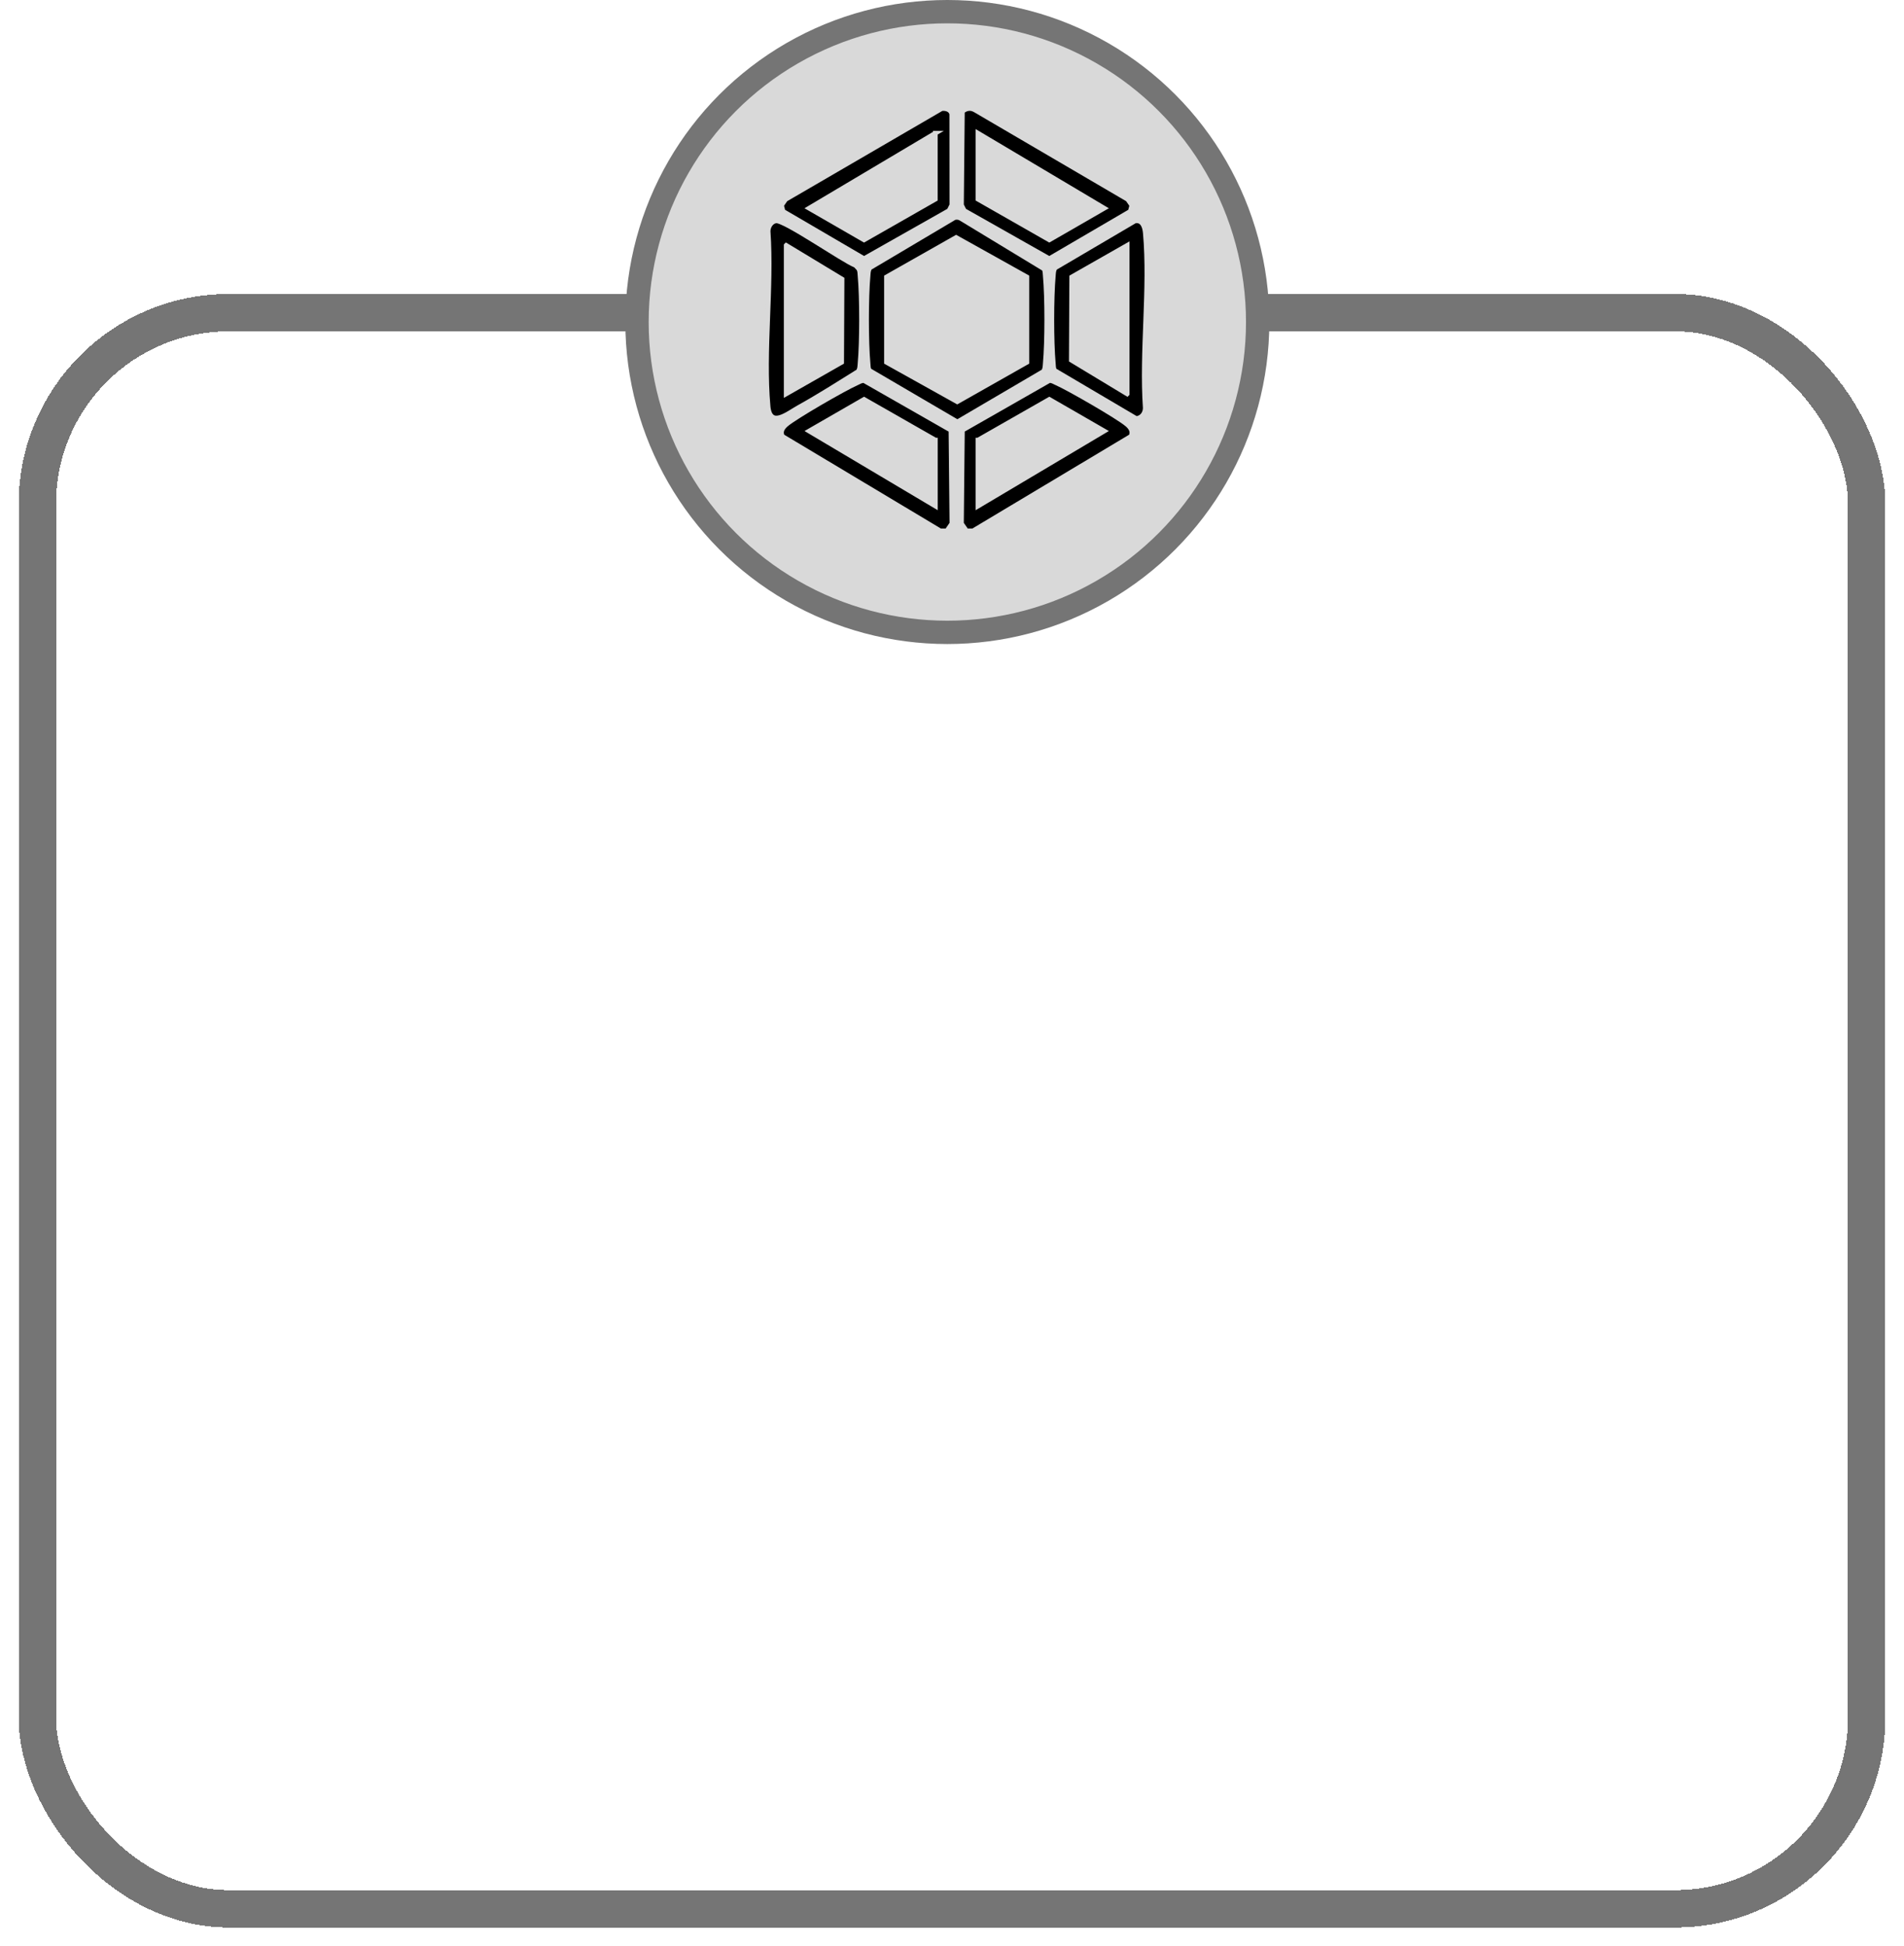 <svg width="408" height="417" viewBox="0 0 408 417" fill="none" xmlns="http://www.w3.org/2000/svg">
<g filter="url(#filter0_d_278_185)">
<rect x="8" y="63" width="392" height="342" rx="41" stroke="#757575" stroke-width="8" shape-rendering="crispEdges"/>
</g>
<path d="M153.848 194.92L150.68 185.884L147.512 194.92H153.848ZM155.72 200.284H145.64L144.02 205H136.496L146.828 177.856H154.532L164.864 205H157.34L155.72 200.284ZM183.145 183.832H174.757V188.368H182.677V194.344H174.757V199.024H183.145V205H167.701V177.856H183.145V183.832ZM194.139 191.428C194.139 192.508 194.343 193.504 194.751 194.416C195.159 195.328 195.711 196.12 196.407 196.792C197.103 197.464 197.907 197.992 198.819 198.376C199.755 198.736 200.739 198.916 201.771 198.916C202.803 198.916 203.775 198.736 204.687 198.376C205.623 197.992 206.439 197.464 207.135 196.792C207.855 196.12 208.419 195.328 208.827 194.416C209.235 193.504 209.439 192.508 209.439 191.428C209.439 190.348 209.235 189.352 208.827 188.44C208.419 187.528 207.855 186.736 207.135 186.064C206.439 185.392 205.623 184.876 204.687 184.516C203.775 184.132 202.803 183.94 201.771 183.94C200.739 183.94 199.755 184.132 198.819 184.516C197.907 184.876 197.103 185.392 196.407 186.064C195.711 186.736 195.159 187.528 194.751 188.44C194.343 189.352 194.139 190.348 194.139 191.428ZM186.759 191.428C186.759 189.412 187.131 187.54 187.875 185.812C188.619 184.06 189.651 182.536 190.971 181.24C192.291 179.944 193.863 178.936 195.687 178.216C197.535 177.472 199.563 177.1 201.771 177.1C203.955 177.1 205.971 177.472 207.819 178.216C209.667 178.936 211.251 179.944 212.571 181.24C213.915 182.536 214.959 184.06 215.703 185.812C216.447 187.54 216.819 189.412 216.819 191.428C216.819 193.444 216.447 195.328 215.703 197.08C214.959 198.808 213.915 200.32 212.571 201.616C211.251 202.912 209.667 203.932 207.819 204.676C205.971 205.396 203.955 205.756 201.771 205.756C199.563 205.756 197.535 205.396 195.687 204.676C193.863 203.932 192.291 202.912 190.971 201.616C189.651 200.32 188.619 198.808 187.875 197.08C187.131 195.328 186.759 193.444 186.759 191.428ZM221.026 205V177.856H228.082L241.114 194.452V177.856H248.134V205H241.114L228.082 188.404V205H221.026ZM268.48 184.804C267.712 184.18 266.944 183.724 266.176 183.436C265.408 183.124 264.664 182.968 263.944 182.968C263.032 182.968 262.288 183.184 261.712 183.616C261.136 184.048 260.848 184.612 260.848 185.308C260.848 185.788 260.992 186.184 261.28 186.496C261.568 186.808 261.94 187.084 262.396 187.324C262.876 187.54 263.404 187.732 263.98 187.9C264.58 188.068 265.168 188.248 265.744 188.44C268.048 189.208 269.728 190.24 270.784 191.536C271.864 192.808 272.404 194.476 272.404 196.54C272.404 197.932 272.164 199.192 271.684 200.32C271.228 201.448 270.544 202.42 269.632 203.236C268.744 204.028 267.64 204.64 266.32 205.072C265.024 205.528 263.548 205.756 261.892 205.756C258.46 205.756 255.28 204.736 252.352 202.696L255.376 197.008C256.432 197.944 257.476 198.64 258.508 199.096C259.54 199.552 260.56 199.78 261.568 199.78C262.72 199.78 263.572 199.516 264.124 198.988C264.7 198.46 264.988 197.86 264.988 197.188C264.988 196.78 264.916 196.432 264.772 196.144C264.628 195.832 264.388 195.556 264.052 195.316C263.716 195.052 263.272 194.812 262.72 194.596C262.192 194.38 261.544 194.14 260.776 193.876C259.864 193.588 258.964 193.276 258.076 192.94C257.212 192.58 256.432 192.112 255.736 191.536C255.064 190.96 254.512 190.24 254.08 189.376C253.672 188.488 253.468 187.372 253.468 186.028C253.468 184.684 253.684 183.472 254.116 182.392C254.572 181.288 255.196 180.352 255.988 179.584C256.804 178.792 257.788 178.18 258.94 177.748C260.116 177.316 261.424 177.1 262.864 177.1C264.208 177.1 265.612 177.292 267.076 177.676C268.54 178.036 269.944 178.576 271.288 179.296L268.48 184.804ZM85.355 225.856V247.024H93.815V253H78.299V225.856H85.355ZM102.645 243.712C102.645 244.312 102.753 244.876 102.969 245.404C103.185 245.908 103.473 246.352 103.833 246.736C104.217 247.12 104.661 247.42 105.165 247.636C105.693 247.852 106.257 247.96 106.857 247.96C107.433 247.96 107.973 247.852 108.477 247.636C109.005 247.42 109.449 247.12 109.809 246.736C110.193 246.352 110.493 245.908 110.709 245.404C110.949 244.9 111.069 244.36 111.069 243.784C111.069 243.208 110.949 242.668 110.709 242.164C110.493 241.636 110.193 241.18 109.809 240.796C109.449 240.412 109.005 240.112 108.477 239.896C107.973 239.68 107.433 239.572 106.857 239.572C106.257 239.572 105.693 239.68 105.165 239.896C104.661 240.112 104.217 240.412 103.833 240.796C103.473 241.18 103.185 241.624 102.969 242.128C102.753 242.608 102.645 243.136 102.645 243.712ZM110.853 234.532H117.405V253H110.853V250.948C109.461 252.7 107.577 253.576 105.201 253.576C103.857 253.576 102.621 253.336 101.493 252.856C100.365 252.352 99.381 251.656 98.541 250.768C97.701 249.88 97.041 248.836 96.561 247.636C96.105 246.436 95.877 245.128 95.877 243.712C95.877 242.392 96.105 241.144 96.561 239.968C97.017 238.768 97.653 237.724 98.469 236.836C99.285 235.948 100.257 235.252 101.385 234.748C102.513 234.22 103.761 233.956 105.129 233.956C107.433 233.956 109.341 234.76 110.853 236.368V234.532ZM128.105 234.532V244.936C128.105 247.216 129.209 248.356 131.417 248.356C133.625 248.356 134.729 247.216 134.729 244.936V234.532H141.245V246.196C141.245 248.692 140.417 250.564 138.761 251.812C137.129 253.06 134.681 253.684 131.417 253.684C128.153 253.684 125.693 253.06 124.037 251.812C122.405 250.564 121.589 248.692 121.589 246.196V234.532H128.105ZM145.421 234.532H151.937V236.872C152.825 235.792 153.725 235.072 154.637 234.712C155.549 234.328 156.617 234.136 157.841 234.136C159.137 234.136 160.241 234.352 161.153 234.784C162.089 235.192 162.881 235.78 163.529 236.548C164.057 237.172 164.417 237.868 164.609 238.636C164.801 239.404 164.897 240.28 164.897 241.264V253H158.381V243.676C158.381 242.764 158.309 242.032 158.165 241.48C158.045 240.904 157.817 240.448 157.481 240.112C157.193 239.824 156.869 239.62 156.509 239.5C156.149 239.38 155.765 239.32 155.357 239.32C154.253 239.32 153.401 239.656 152.801 240.328C152.225 240.976 151.937 241.912 151.937 243.136V253H145.421V234.532ZM183.01 240.508C181.882 239.74 180.742 239.356 179.59 239.356C178.966 239.356 178.378 239.464 177.826 239.68C177.298 239.896 176.83 240.208 176.422 240.616C176.014 241 175.69 241.468 175.45 242.02C175.234 242.548 175.126 243.148 175.126 243.82C175.126 244.468 175.234 245.068 175.45 245.62C175.69 246.148 176.002 246.616 176.386 247.024C176.794 247.408 177.274 247.708 177.826 247.924C178.378 248.14 178.966 248.248 179.59 248.248C180.814 248.248 181.954 247.828 183.01 246.988V252.532C181.402 253.228 179.878 253.576 178.438 253.576C177.094 253.576 175.81 253.348 174.586 252.892C173.386 252.436 172.318 251.788 171.382 250.948C170.47 250.084 169.738 249.064 169.186 247.888C168.634 246.688 168.358 245.356 168.358 243.892C168.358 242.428 168.622 241.096 169.15 239.896C169.678 238.672 170.398 237.628 171.31 236.764C172.222 235.876 173.302 235.192 174.55 234.712C175.822 234.208 177.178 233.956 178.618 233.956C180.202 233.956 181.666 234.292 183.01 234.964V240.508ZM187.39 223.12H193.906V236.872C194.794 235.792 195.694 235.072 196.606 234.712C197.518 234.328 198.586 234.136 199.81 234.136C202.138 234.136 203.89 234.784 205.066 236.08C206.266 237.352 206.866 239.08 206.866 241.264V253H200.35V243.676C200.35 242.74 200.278 241.984 200.134 241.408C199.99 240.832 199.75 240.388 199.414 240.076C198.838 239.572 198.142 239.32 197.326 239.32C196.222 239.32 195.37 239.656 194.77 240.328C194.194 240.976 193.906 241.912 193.906 243.136V253H187.39V223.12ZM225.77 243.82C225.77 243.244 225.662 242.704 225.446 242.2C225.254 241.672 224.966 241.216 224.582 240.832C224.198 240.448 223.742 240.148 223.214 239.932C222.71 239.692 222.158 239.572 221.558 239.572C220.982 239.572 220.442 239.68 219.938 239.896C219.434 240.112 218.99 240.412 218.606 240.796C218.246 241.18 217.946 241.636 217.706 242.164C217.49 242.668 217.382 243.208 217.382 243.784C217.382 244.36 217.49 244.9 217.706 245.404C217.922 245.908 218.222 246.352 218.606 246.736C218.99 247.096 219.434 247.396 219.938 247.636C220.466 247.852 221.018 247.96 221.594 247.96C222.17 247.96 222.71 247.852 223.214 247.636C223.718 247.42 224.15 247.12 224.51 246.736C224.894 246.352 225.194 245.908 225.41 245.404C225.65 244.9 225.77 244.372 225.77 243.82ZM217.562 262.216H211.046V234.532H217.562V236.584C218.954 234.832 220.85 233.956 223.25 233.956C224.57 233.956 225.794 234.22 226.922 234.748C228.074 235.252 229.07 235.948 229.91 236.836C230.75 237.724 231.398 238.768 231.854 239.968C232.334 241.168 232.574 242.452 232.574 243.82C232.574 245.188 232.334 246.46 231.854 247.636C231.398 248.812 230.75 249.844 229.91 250.732C229.094 251.62 228.122 252.316 226.994 252.82C225.866 253.324 224.642 253.576 223.322 253.576C221.018 253.576 219.098 252.784 217.562 251.2V262.216ZM242.087 243.712C242.087 244.312 242.195 244.876 242.411 245.404C242.627 245.908 242.915 246.352 243.275 246.736C243.659 247.12 244.103 247.42 244.607 247.636C245.135 247.852 245.699 247.96 246.299 247.96C246.875 247.96 247.415 247.852 247.919 247.636C248.447 247.42 248.891 247.12 249.251 246.736C249.635 246.352 249.935 245.908 250.151 245.404C250.391 244.9 250.511 244.36 250.511 243.784C250.511 243.208 250.391 242.668 250.151 242.164C249.935 241.636 249.635 241.18 249.251 240.796C248.891 240.412 248.447 240.112 247.919 239.896C247.415 239.68 246.875 239.572 246.299 239.572C245.699 239.572 245.135 239.68 244.607 239.896C244.103 240.112 243.659 240.412 243.275 240.796C242.915 241.18 242.627 241.624 242.411 242.128C242.195 242.608 242.087 243.136 242.087 243.712ZM250.295 234.532H256.847V253H250.295V250.948C248.903 252.7 247.019 253.576 244.643 253.576C243.299 253.576 242.063 253.336 240.935 252.856C239.807 252.352 238.823 251.656 237.983 250.768C237.143 249.88 236.483 248.836 236.003 247.636C235.547 246.436 235.319 245.128 235.319 243.712C235.319 242.392 235.547 241.144 236.003 239.968C236.459 238.768 237.095 237.724 237.911 236.836C238.727 235.948 239.699 235.252 240.827 234.748C241.955 234.22 243.203 233.956 244.571 233.956C246.875 233.956 248.783 234.76 250.295 236.368V234.532ZM267.079 243.712C267.079 244.312 267.187 244.876 267.403 245.404C267.619 245.908 267.907 246.352 268.267 246.736C268.651 247.12 269.095 247.42 269.599 247.636C270.127 247.852 270.691 247.96 271.291 247.96C271.867 247.96 272.407 247.852 272.911 247.636C273.439 247.42 273.883 247.12 274.243 246.736C274.627 246.352 274.927 245.908 275.143 245.404C275.383 244.9 275.503 244.36 275.503 243.784C275.503 243.208 275.383 242.668 275.143 242.164C274.927 241.636 274.627 241.18 274.243 240.796C273.883 240.412 273.439 240.112 272.911 239.896C272.407 239.68 271.867 239.572 271.291 239.572C270.715 239.572 270.163 239.68 269.635 239.896C269.131 240.112 268.687 240.412 268.303 240.796C267.943 241.18 267.643 241.624 267.403 242.128C267.187 242.608 267.079 243.136 267.079 243.712ZM275.287 223.12H281.839V253H275.287V250.948C273.895 252.7 272.011 253.576 269.635 253.576C268.291 253.576 267.055 253.324 265.927 252.82C264.799 252.316 263.815 251.62 262.975 250.732C262.135 249.844 261.475 248.8 260.995 247.6C260.539 246.4 260.311 245.104 260.311 243.712C260.311 242.392 260.527 241.144 260.959 239.968C261.415 238.768 262.051 237.724 262.867 236.836C263.683 235.948 264.655 235.252 265.783 234.748C266.935 234.22 268.195 233.956 269.563 233.956C271.867 233.956 273.775 234.76 275.287 236.368V223.12ZM304.163 243.676C304.163 244.3 304.271 244.876 304.487 245.404C304.727 245.908 305.027 246.352 305.387 246.736C305.771 247.12 306.215 247.42 306.719 247.636C307.247 247.852 307.799 247.96 308.375 247.96C308.951 247.96 309.491 247.852 309.995 247.636C310.523 247.42 310.967 247.12 311.327 246.736C311.711 246.352 312.011 245.908 312.227 245.404C312.467 244.876 312.587 244.312 312.587 243.712C312.587 243.136 312.467 242.596 312.227 242.092C312.011 241.564 311.711 241.108 311.327 240.724C310.967 240.34 310.523 240.04 309.995 239.824C309.491 239.608 308.951 239.5 308.375 239.5C307.799 239.5 307.247 239.608 306.719 239.824C306.215 240.04 305.771 240.34 305.387 240.724C305.027 241.108 304.727 241.552 304.487 242.056C304.271 242.56 304.163 243.1 304.163 243.676ZM297.287 243.604C297.287 242.236 297.563 240.964 298.115 239.788C298.667 238.588 299.435 237.556 300.419 236.692C301.403 235.804 302.567 235.108 303.911 234.604C305.279 234.1 306.767 233.848 308.375 233.848C309.959 233.848 311.423 234.1 312.767 234.604C314.135 235.084 315.311 235.768 316.295 236.656C317.303 237.52 318.083 238.564 318.635 239.788C319.187 240.988 319.463 242.32 319.463 243.784C319.463 245.248 319.175 246.592 318.599 247.816C318.047 249.016 317.279 250.06 316.295 250.948C315.311 251.812 314.123 252.484 312.731 252.964C311.363 253.444 309.875 253.684 308.267 253.684C306.683 253.684 305.219 253.444 303.875 252.964C302.531 252.484 301.367 251.8 300.383 250.912C299.423 250.024 298.667 248.968 298.115 247.744C297.563 246.496 297.287 245.116 297.287 243.604ZM330.02 239.968V253H323.504V239.968H321.164V234.532H323.504V231.76C323.504 230.224 323.648 229 323.936 228.088C324.176 227.32 324.56 226.612 325.088 225.964C325.616 225.292 326.228 224.716 326.924 224.236C327.644 223.756 328.412 223.384 329.228 223.12C330.044 222.856 330.848 222.724 331.64 222.724C332.192 222.724 332.696 222.784 333.152 222.904C333.632 223.024 334.112 223.192 334.592 223.408V229.096C334.16 228.88 333.752 228.724 333.368 228.628C333.008 228.508 332.624 228.448 332.216 228.448C331.952 228.448 331.676 228.496 331.388 228.592C331.124 228.664 330.872 228.832 330.632 229.096C330.392 229.36 330.224 229.744 330.128 230.248C330.056 230.728 330.02 231.388 330.02 232.228V234.532H334.592V239.968H330.02ZM81.154 295.024H82.774C83.998 295.024 85.09 294.832 86.05 294.448C87.01 294.064 87.814 293.536 88.462 292.864C89.134 292.192 89.638 291.4 89.974 290.488C90.334 289.552 90.514 288.532 90.514 287.428C90.514 286.348 90.334 285.34 89.974 284.404C89.614 283.468 89.098 282.664 88.426 281.992C87.778 281.32 86.974 280.792 86.014 280.408C85.054 280.024 83.974 279.832 82.774 279.832H81.154V295.024ZM74.098 273.856H84.538C86.386 273.856 88.114 274.228 89.722 274.972C91.354 275.716 92.77 276.712 93.97 277.96C95.194 279.184 96.154 280.624 96.85 282.28C97.546 283.912 97.894 285.628 97.894 287.428C97.894 289.204 97.546 290.92 96.85 292.576C96.178 294.208 95.23 295.648 94.006 296.896C92.806 298.144 91.39 299.14 89.758 299.884C88.15 300.628 86.41 301 84.538 301H74.098V273.856ZM115.037 289.084C114.821 288.172 114.377 287.44 113.705 286.888C113.033 286.336 112.217 286.06 111.257 286.06C110.249 286.06 109.421 286.324 108.773 286.852C108.149 287.38 107.753 288.124 107.585 289.084H115.037ZM107.405 292.864C107.405 295.672 108.725 297.076 111.365 297.076C112.781 297.076 113.849 296.5 114.569 295.348H120.869C119.597 299.572 116.417 301.684 111.329 301.684C109.769 301.684 108.341 301.456 107.045 301C105.749 300.52 104.633 299.848 103.697 298.984C102.785 298.12 102.077 297.088 101.573 295.888C101.069 294.688 100.817 293.344 100.817 291.856C100.817 290.32 101.057 288.94 101.537 287.716C102.017 286.468 102.701 285.412 103.589 284.548C104.477 283.684 105.545 283.024 106.793 282.568C108.065 282.088 109.493 281.848 111.077 281.848C112.637 281.848 114.041 282.088 115.289 282.568C116.537 283.024 117.593 283.696 118.457 284.584C119.321 285.472 119.981 286.564 120.437 287.86C120.893 289.132 121.121 290.572 121.121 292.18V292.864H107.405ZM132.263 286.312H134.603C137.195 286.312 138.491 285.184 138.491 282.928C138.491 280.672 137.195 279.544 134.603 279.544H132.263V286.312ZM132.263 301H125.207V273.856H136.439C139.487 273.856 141.815 274.648 143.423 276.232C145.055 277.816 145.871 280.048 145.871 282.928C145.871 285.808 145.055 288.04 143.423 289.624C141.815 291.208 139.487 292 136.439 292H132.263V301ZM156.412 273.856V301H149.356V273.856H156.412ZM161.832 301V273.856H168.888L181.92 290.452V273.856H188.94V301H181.92L168.888 284.404V301H161.832ZM217.923 283.756C219.603 282.748 220.443 281.62 220.443 280.372C220.443 279.7 220.215 279.124 219.759 278.644C219.327 278.14 218.763 277.888 218.067 277.888C217.419 277.888 216.879 278.104 216.447 278.536C216.015 278.968 215.799 279.508 215.799 280.156C215.799 281.02 216.507 282.22 217.923 283.756ZM215.007 289.66C213.303 290.716 212.451 291.772 212.451 292.828C212.451 293.212 212.535 293.572 212.703 293.908C212.871 294.22 213.099 294.496 213.387 294.736C213.675 294.952 213.999 295.132 214.359 295.276C214.743 295.396 215.151 295.456 215.583 295.456C216.783 295.456 218.019 295.06 219.291 294.268L215.007 289.66ZM224.439 290.632C225.879 289.264 227.055 287.968 227.967 286.744L231.963 290.596C231.555 291.148 231.087 291.712 230.559 292.288C230.055 292.84 229.467 293.428 228.795 294.052L228.255 294.556L234.303 301H225.519L223.143 298.516C219.903 300.676 216.795 301.756 213.819 301.756C212.547 301.756 211.383 301.564 210.327 301.18C209.271 300.796 208.359 300.256 207.591 299.56C206.823 298.864 206.223 298.048 205.791 297.112C205.359 296.152 205.143 295.108 205.143 293.98C205.143 292.972 205.275 292.084 205.539 291.316C205.827 290.524 206.307 289.768 206.979 289.048C207.483 288.496 208.035 288.028 208.635 287.644C209.259 287.236 210.015 286.828 210.903 286.42L211.659 286.06L211.191 285.52C209.799 283.768 209.103 282.1 209.103 280.516C209.103 279.46 209.319 278.476 209.751 277.564C210.183 276.652 210.771 275.872 211.515 275.224C212.283 274.552 213.183 274.036 214.215 273.676C215.247 273.292 216.363 273.1 217.563 273.1C218.787 273.1 219.915 273.292 220.947 273.676C221.979 274.036 222.867 274.552 223.611 275.224C224.379 275.896 224.967 276.688 225.375 277.6C225.807 278.488 226.023 279.46 226.023 280.516C226.023 281.236 225.939 281.896 225.771 282.496C225.603 283.072 225.315 283.624 224.907 284.152C224.523 284.656 224.007 285.148 223.359 285.628C222.735 286.084 221.955 286.552 221.019 287.032L224.439 290.632ZM255.955 285.988H257.287C258.679 285.988 259.747 285.7 260.491 285.124C261.235 284.548 261.607 283.72 261.607 282.64C261.607 281.56 261.235 280.732 260.491 280.156C259.747 279.58 258.679 279.292 257.287 279.292H255.955V285.988ZM271.471 301H262.687L255.955 290.56V301H248.899V273.856H259.879C261.391 273.856 262.711 274.084 263.839 274.54C264.967 274.972 265.891 275.572 266.611 276.34C267.355 277.108 267.907 277.996 268.267 279.004C268.651 280.012 268.843 281.092 268.843 282.244C268.843 284.308 268.339 285.988 267.331 287.284C266.347 288.556 264.883 289.42 262.939 289.876L271.471 301ZM278.181 273.856L282.861 291.388L288.621 273.856H294.237L299.997 291.388L304.677 273.856H312.057L303.957 301H296.757L291.429 285.268L286.101 301H278.901L270.801 273.856H278.181ZM327.987 290.92L324.819 281.884L321.651 290.92H327.987ZM329.859 296.284H319.779L318.159 301H310.635L320.967 273.856H328.671L339.003 301H331.479L329.859 296.284ZM96.644 327.832V349H89.588V327.832H83.792V321.856H102.44V327.832H96.644ZM109.536 339.676C109.536 340.3 109.644 340.876 109.86 341.404C110.1 341.908 110.4 342.352 110.76 342.736C111.144 343.12 111.588 343.42 112.092 343.636C112.62 343.852 113.172 343.96 113.748 343.96C114.324 343.96 114.864 343.852 115.368 343.636C115.896 343.42 116.34 343.12 116.7 342.736C117.084 342.352 117.384 341.908 117.6 341.404C117.84 340.876 117.96 340.312 117.96 339.712C117.96 339.136 117.84 338.596 117.6 338.092C117.384 337.564 117.084 337.108 116.7 336.724C116.34 336.34 115.896 336.04 115.368 335.824C114.864 335.608 114.324 335.5 113.748 335.5C113.172 335.5 112.62 335.608 112.092 335.824C111.588 336.04 111.144 336.34 110.76 336.724C110.4 337.108 110.1 337.552 109.86 338.056C109.644 338.56 109.536 339.1 109.536 339.676ZM102.66 339.604C102.66 338.236 102.936 336.964 103.488 335.788C104.04 334.588 104.808 333.556 105.792 332.692C106.776 331.804 107.94 331.108 109.284 330.604C110.652 330.1 112.14 329.848 113.748 329.848C115.332 329.848 116.796 330.1 118.14 330.604C119.508 331.084 120.684 331.768 121.668 332.656C122.676 333.52 123.456 334.564 124.008 335.788C124.56 336.988 124.836 338.32 124.836 339.784C124.836 341.248 124.548 342.592 123.972 343.816C123.42 345.016 122.652 346.06 121.668 346.948C120.684 347.812 119.496 348.484 118.104 348.964C116.736 349.444 115.248 349.684 113.64 349.684C112.056 349.684 110.592 349.444 109.248 348.964C107.904 348.484 106.74 347.8 105.756 346.912C104.796 346.024 104.04 344.968 103.488 343.744C102.936 342.496 102.66 341.116 102.66 339.604ZM134.853 319.12V337.192L141.693 330.532H150.621L141.369 339.064L151.161 349H142.017L134.853 341.476V349H128.337V319.12H134.853ZM165.599 337.084C165.383 336.172 164.939 335.44 164.267 334.888C163.595 334.336 162.779 334.06 161.819 334.06C160.811 334.06 159.983 334.324 159.335 334.852C158.711 335.38 158.315 336.124 158.147 337.084H165.599ZM157.967 340.864C157.967 343.672 159.287 345.076 161.927 345.076C163.343 345.076 164.411 344.5 165.131 343.348H171.431C170.159 347.572 166.979 349.684 161.891 349.684C160.331 349.684 158.903 349.456 157.607 349C156.311 348.52 155.195 347.848 154.259 346.984C153.347 346.12 152.639 345.088 152.135 343.888C151.631 342.688 151.379 341.344 151.379 339.856C151.379 338.32 151.619 336.94 152.099 335.716C152.579 334.468 153.263 333.412 154.151 332.548C155.039 331.684 156.107 331.024 157.355 330.568C158.627 330.088 160.055 329.848 161.639 329.848C163.199 329.848 164.603 330.088 165.851 330.568C167.099 331.024 168.155 331.696 169.019 332.584C169.883 333.472 170.543 334.564 170.999 335.86C171.455 337.132 171.683 338.572 171.683 340.18V340.864H157.967ZM175.158 330.532H181.674V332.872C182.562 331.792 183.462 331.072 184.374 330.712C185.286 330.328 186.354 330.136 187.578 330.136C188.874 330.136 189.978 330.352 190.89 330.784C191.826 331.192 192.618 331.78 193.266 332.548C193.794 333.172 194.154 333.868 194.346 334.636C194.538 335.404 194.634 336.28 194.634 337.264V349H188.118V339.676C188.118 338.764 188.046 338.032 187.902 337.48C187.782 336.904 187.554 336.448 187.218 336.112C186.93 335.824 186.606 335.62 186.246 335.5C185.886 335.38 185.502 335.32 185.094 335.32C183.99 335.32 183.138 335.656 182.538 336.328C181.962 336.976 181.674 337.912 181.674 339.136V349H175.158V330.532ZM205.33 330.532V349H198.814V330.532H205.33ZM198.382 323.44C198.382 322.936 198.478 322.468 198.67 322.036C198.862 321.58 199.126 321.184 199.462 320.848C199.798 320.512 200.182 320.248 200.614 320.056C201.07 319.864 201.55 319.768 202.054 319.768C202.558 319.768 203.026 319.864 203.458 320.056C203.914 320.248 204.31 320.512 204.646 320.848C204.982 321.184 205.246 321.58 205.438 322.036C205.63 322.468 205.726 322.936 205.726 323.44C205.726 323.944 205.63 324.424 205.438 324.88C205.246 325.312 204.982 325.696 204.646 326.032C204.31 326.368 203.914 326.632 203.458 326.824C203.026 327.016 202.558 327.112 202.054 327.112C201.55 327.112 201.07 327.016 200.614 326.824C200.182 326.632 199.798 326.368 199.462 326.032C199.126 325.696 198.862 325.312 198.67 324.88C198.478 324.424 198.382 323.944 198.382 323.44ZM219.037 343.564H226.813V349H208.093L216.805 335.968H209.281V330.532H227.677L219.037 343.564ZM236.53 339.712C236.53 340.312 236.638 340.876 236.854 341.404C237.07 341.908 237.358 342.352 237.718 342.736C238.102 343.12 238.546 343.42 239.05 343.636C239.578 343.852 240.142 343.96 240.742 343.96C241.318 343.96 241.858 343.852 242.362 343.636C242.89 343.42 243.334 343.12 243.694 342.736C244.078 342.352 244.378 341.908 244.594 341.404C244.834 340.9 244.954 340.36 244.954 339.784C244.954 339.208 244.834 338.668 244.594 338.164C244.378 337.636 244.078 337.18 243.694 336.796C243.334 336.412 242.89 336.112 242.362 335.896C241.858 335.68 241.318 335.572 240.742 335.572C240.142 335.572 239.578 335.68 239.05 335.896C238.546 336.112 238.102 336.412 237.718 336.796C237.358 337.18 237.07 337.624 236.854 338.128C236.638 338.608 236.53 339.136 236.53 339.712ZM244.738 330.532H251.29V349H244.738V346.948C243.346 348.7 241.462 349.576 239.086 349.576C237.742 349.576 236.506 349.336 235.378 348.856C234.25 348.352 233.266 347.656 232.426 346.768C231.586 345.88 230.926 344.836 230.446 343.636C229.99 342.436 229.762 341.128 229.762 339.712C229.762 338.392 229.99 337.144 230.446 335.968C230.902 334.768 231.538 333.724 232.354 332.836C233.17 331.948 234.142 331.252 235.27 330.748C236.398 330.22 237.646 329.956 239.014 329.956C241.318 329.956 243.226 330.76 244.738 332.368V330.532ZM262.746 335.968V349H256.23V335.968H254.07V330.532H256.23V324.988H262.746V330.532H266.454V335.968H262.746ZM275.662 330.532V349H269.146V330.532H275.662ZM268.714 323.44C268.714 322.936 268.81 322.468 269.002 322.036C269.194 321.58 269.458 321.184 269.794 320.848C270.13 320.512 270.514 320.248 270.946 320.056C271.402 319.864 271.882 319.768 272.386 319.768C272.89 319.768 273.358 319.864 273.79 320.056C274.246 320.248 274.642 320.512 274.978 320.848C275.314 321.184 275.578 321.58 275.77 322.036C275.962 322.468 276.058 322.936 276.058 323.44C276.058 323.944 275.962 324.424 275.77 324.88C275.578 325.312 275.314 325.696 274.978 326.032C274.642 326.368 274.246 326.632 273.79 326.824C273.358 327.016 272.89 327.112 272.386 327.112C271.882 327.112 271.402 327.016 270.946 326.824C270.514 326.632 270.13 326.368 269.794 326.032C269.458 325.696 269.194 325.312 269.002 324.88C268.81 324.424 268.714 323.944 268.714 323.44ZM286.021 339.676C286.021 340.3 286.129 340.876 286.345 341.404C286.585 341.908 286.885 342.352 287.245 342.736C287.629 343.12 288.073 343.42 288.577 343.636C289.105 343.852 289.657 343.96 290.233 343.96C290.809 343.96 291.349 343.852 291.853 343.636C292.381 343.42 292.825 343.12 293.185 342.736C293.569 342.352 293.869 341.908 294.085 341.404C294.325 340.876 294.445 340.312 294.445 339.712C294.445 339.136 294.325 338.596 294.085 338.092C293.869 337.564 293.569 337.108 293.185 336.724C292.825 336.34 292.381 336.04 291.853 335.824C291.349 335.608 290.809 335.5 290.233 335.5C289.657 335.5 289.105 335.608 288.577 335.824C288.073 336.04 287.629 336.34 287.245 336.724C286.885 337.108 286.585 337.552 286.345 338.056C286.129 338.56 286.021 339.1 286.021 339.676ZM279.145 339.604C279.145 338.236 279.421 336.964 279.973 335.788C280.525 334.588 281.293 333.556 282.277 332.692C283.261 331.804 284.425 331.108 285.769 330.604C287.137 330.1 288.625 329.848 290.233 329.848C291.817 329.848 293.281 330.1 294.625 330.604C295.993 331.084 297.169 331.768 298.153 332.656C299.161 333.52 299.941 334.564 300.493 335.788C301.045 336.988 301.321 338.32 301.321 339.784C301.321 341.248 301.033 342.592 300.457 343.816C299.905 345.016 299.137 346.06 298.153 346.948C297.169 347.812 295.981 348.484 294.589 348.964C293.221 349.444 291.733 349.684 290.125 349.684C288.541 349.684 287.077 349.444 285.733 348.964C284.389 348.484 283.225 347.8 282.241 346.912C281.281 346.024 280.525 344.968 279.973 343.744C279.421 342.496 279.145 341.116 279.145 339.604ZM304.822 330.532H311.338V332.872C312.226 331.792 313.126 331.072 314.038 330.712C314.95 330.328 316.018 330.136 317.242 330.136C318.538 330.136 319.642 330.352 320.554 330.784C321.49 331.192 322.282 331.78 322.93 332.548C323.458 333.172 323.818 333.868 324.01 334.636C324.202 335.404 324.298 336.28 324.298 337.264V349H317.782V339.676C317.782 338.764 317.71 338.032 317.566 337.48C317.446 336.904 317.218 336.448 316.882 336.112C316.594 335.824 316.27 335.62 315.91 335.5C315.55 335.38 315.166 335.32 314.758 335.32C313.654 335.32 312.802 335.656 312.202 336.328C311.626 336.976 311.338 337.912 311.338 339.136V349H304.822V330.532Z" fill="white"/>
<circle cx="203" cy="69" r="66.5" fill="#D9D9D9" stroke="#757575" stroke-width="5"/>
<g clip-path="url(#clip0_278_185)">
<path d="M208.513 113.751H207.107L206.028 112.182L206.231 92.183L224.85 81.551C225.464 81.511 225.925 81.86 226.45 82.084C229.005 83.205 239.558 89.278 241.523 90.952C242.301 91.615 242.875 92.477 242.341 93.498L208.513 113.746V113.751ZM209.568 94.3V108.445L236.626 92.362L224.855 85.577L209.573 94.3H209.568Z" fill="black" stroke="#D9D9D9" stroke-miterlimit="10"/>
<path d="M202.893 113.751H201.487L167.665 93.503C167.13 92.487 167.704 91.62 168.482 90.957C170.487 89.248 180.946 83.235 183.555 82.089C184.075 81.86 184.541 81.516 185.155 81.556L203.774 92.188L203.977 112.187L202.898 113.756L202.893 113.751ZM200.437 94.3L185.155 85.577L173.384 92.362L200.442 108.445V94.3H200.437Z" fill="black" stroke="#D9D9D9" stroke-miterlimit="10"/>
<path d="M204.557 46.62C205.062 46.516 205.513 46.566 205.953 46.84L223.711 57.611C223.964 58.08 223.939 58.593 223.983 59.101C224.409 63.759 224.404 73.211 223.983 77.874C223.929 78.477 223.949 79.065 223.582 79.593L205.146 90.409L186.284 79.364C186.031 78.895 186.056 78.382 186.012 77.874C185.586 73.216 185.591 63.764 186.012 59.101C186.066 58.498 186.046 57.91 186.413 57.382L204.557 46.616V46.62ZM220.052 59.35L204.884 50.885L189.953 59.35V77.625L205.121 86.085L220.052 77.625V59.35Z" fill="black" stroke="#D9D9D9" stroke-miterlimit="10"/>
<path d="M243.202 47.333C244.851 47.079 245.302 48.618 245.421 49.909C246.485 61.821 244.584 75.328 245.411 87.415C245.411 88.581 244.663 89.572 243.469 89.682L225.984 79.374C225.731 78.905 225.756 78.392 225.712 77.884C225.286 73.225 225.291 63.774 225.712 59.111C225.766 58.508 225.746 57.92 226.113 57.392L243.202 47.343V47.333ZM241.538 84.401V52.579L229.648 59.355L229.564 77.171L241.533 84.406L241.538 84.401Z" fill="black" stroke="#D9D9D9" stroke-miterlimit="10"/>
<path d="M166.263 47.328C168.08 47.054 180.629 55.833 183.347 56.874L184.021 57.611C184.273 58.08 184.249 58.593 184.293 59.101C184.719 63.759 184.714 73.216 184.293 77.874C184.239 78.477 184.259 79.065 183.892 79.593C179.698 82.204 175.484 84.899 171.166 87.29C168.799 88.606 165.015 91.804 164.589 87.071C163.515 75.169 165.431 61.642 164.599 49.565C164.589 48.579 165.243 47.483 166.268 47.328H166.263ZM168.467 52.579V84.401L180.356 77.625L180.441 59.809L168.472 52.574L168.467 52.579Z" fill="black" stroke="#D9D9D9" stroke-miterlimit="10"/>
<path d="M201.754 23.289C202.645 23.14 203.779 23.463 203.948 24.465L203.967 43.935L203.378 45.111L185.15 55.424L167.803 45.285L167.466 43.995L168.343 42.73L201.754 23.289ZM200.437 28.535L173.379 44.618L185.15 51.404L200.432 42.68V28.535H200.437Z" fill="black" stroke="#D9D9D9" stroke-miterlimit="10"/>
<path d="M207.374 23.289C208.112 23.159 208.627 23.369 209.236 23.747L241.662 42.73L242.539 43.995L242.202 45.285L224.85 55.429L206.622 45.116L206.032 43.94L206.226 23.937C206.394 23.653 207.038 23.349 207.37 23.289H207.374ZM209.568 28.535V42.68L224.85 51.404L236.621 44.618L209.568 28.535Z" fill="black" stroke="#D9D9D9" stroke-miterlimit="10"/>
</g>
<defs>
<filter id="filter0_d_278_185" x="0" y="59" width="408" height="358" filterUnits="userSpaceOnUse" color-interpolation-filters="sRGB">
<feFlood flood-opacity="0" result="BackgroundImageFix"/>
<feColorMatrix in="SourceAlpha" type="matrix" values="0 0 0 0 0 0 0 0 0 0 0 0 0 0 0 0 0 0 127 0" result="hardAlpha"/>
<feOffset dy="4"/>
<feGaussianBlur stdDeviation="2"/>
<feComposite in2="hardAlpha" operator="out"/>
<feColorMatrix type="matrix" values="0 0 0 0 0 0 0 0 0 0 0 0 0 0 0 0 0 0 0.25 0"/>
<feBlend mode="normal" in2="BackgroundImageFix" result="effect1_dropShadow_278_185"/>
<feBlend mode="normal" in="SourceGraphic" in2="effect1_dropShadow_278_185" result="shape"/>
</filter>
<clipPath id="clip0_278_185">
<rect width="82" height="91" fill="white" transform="translate(164 23)"/>
</clipPath>
</defs>
</svg>
